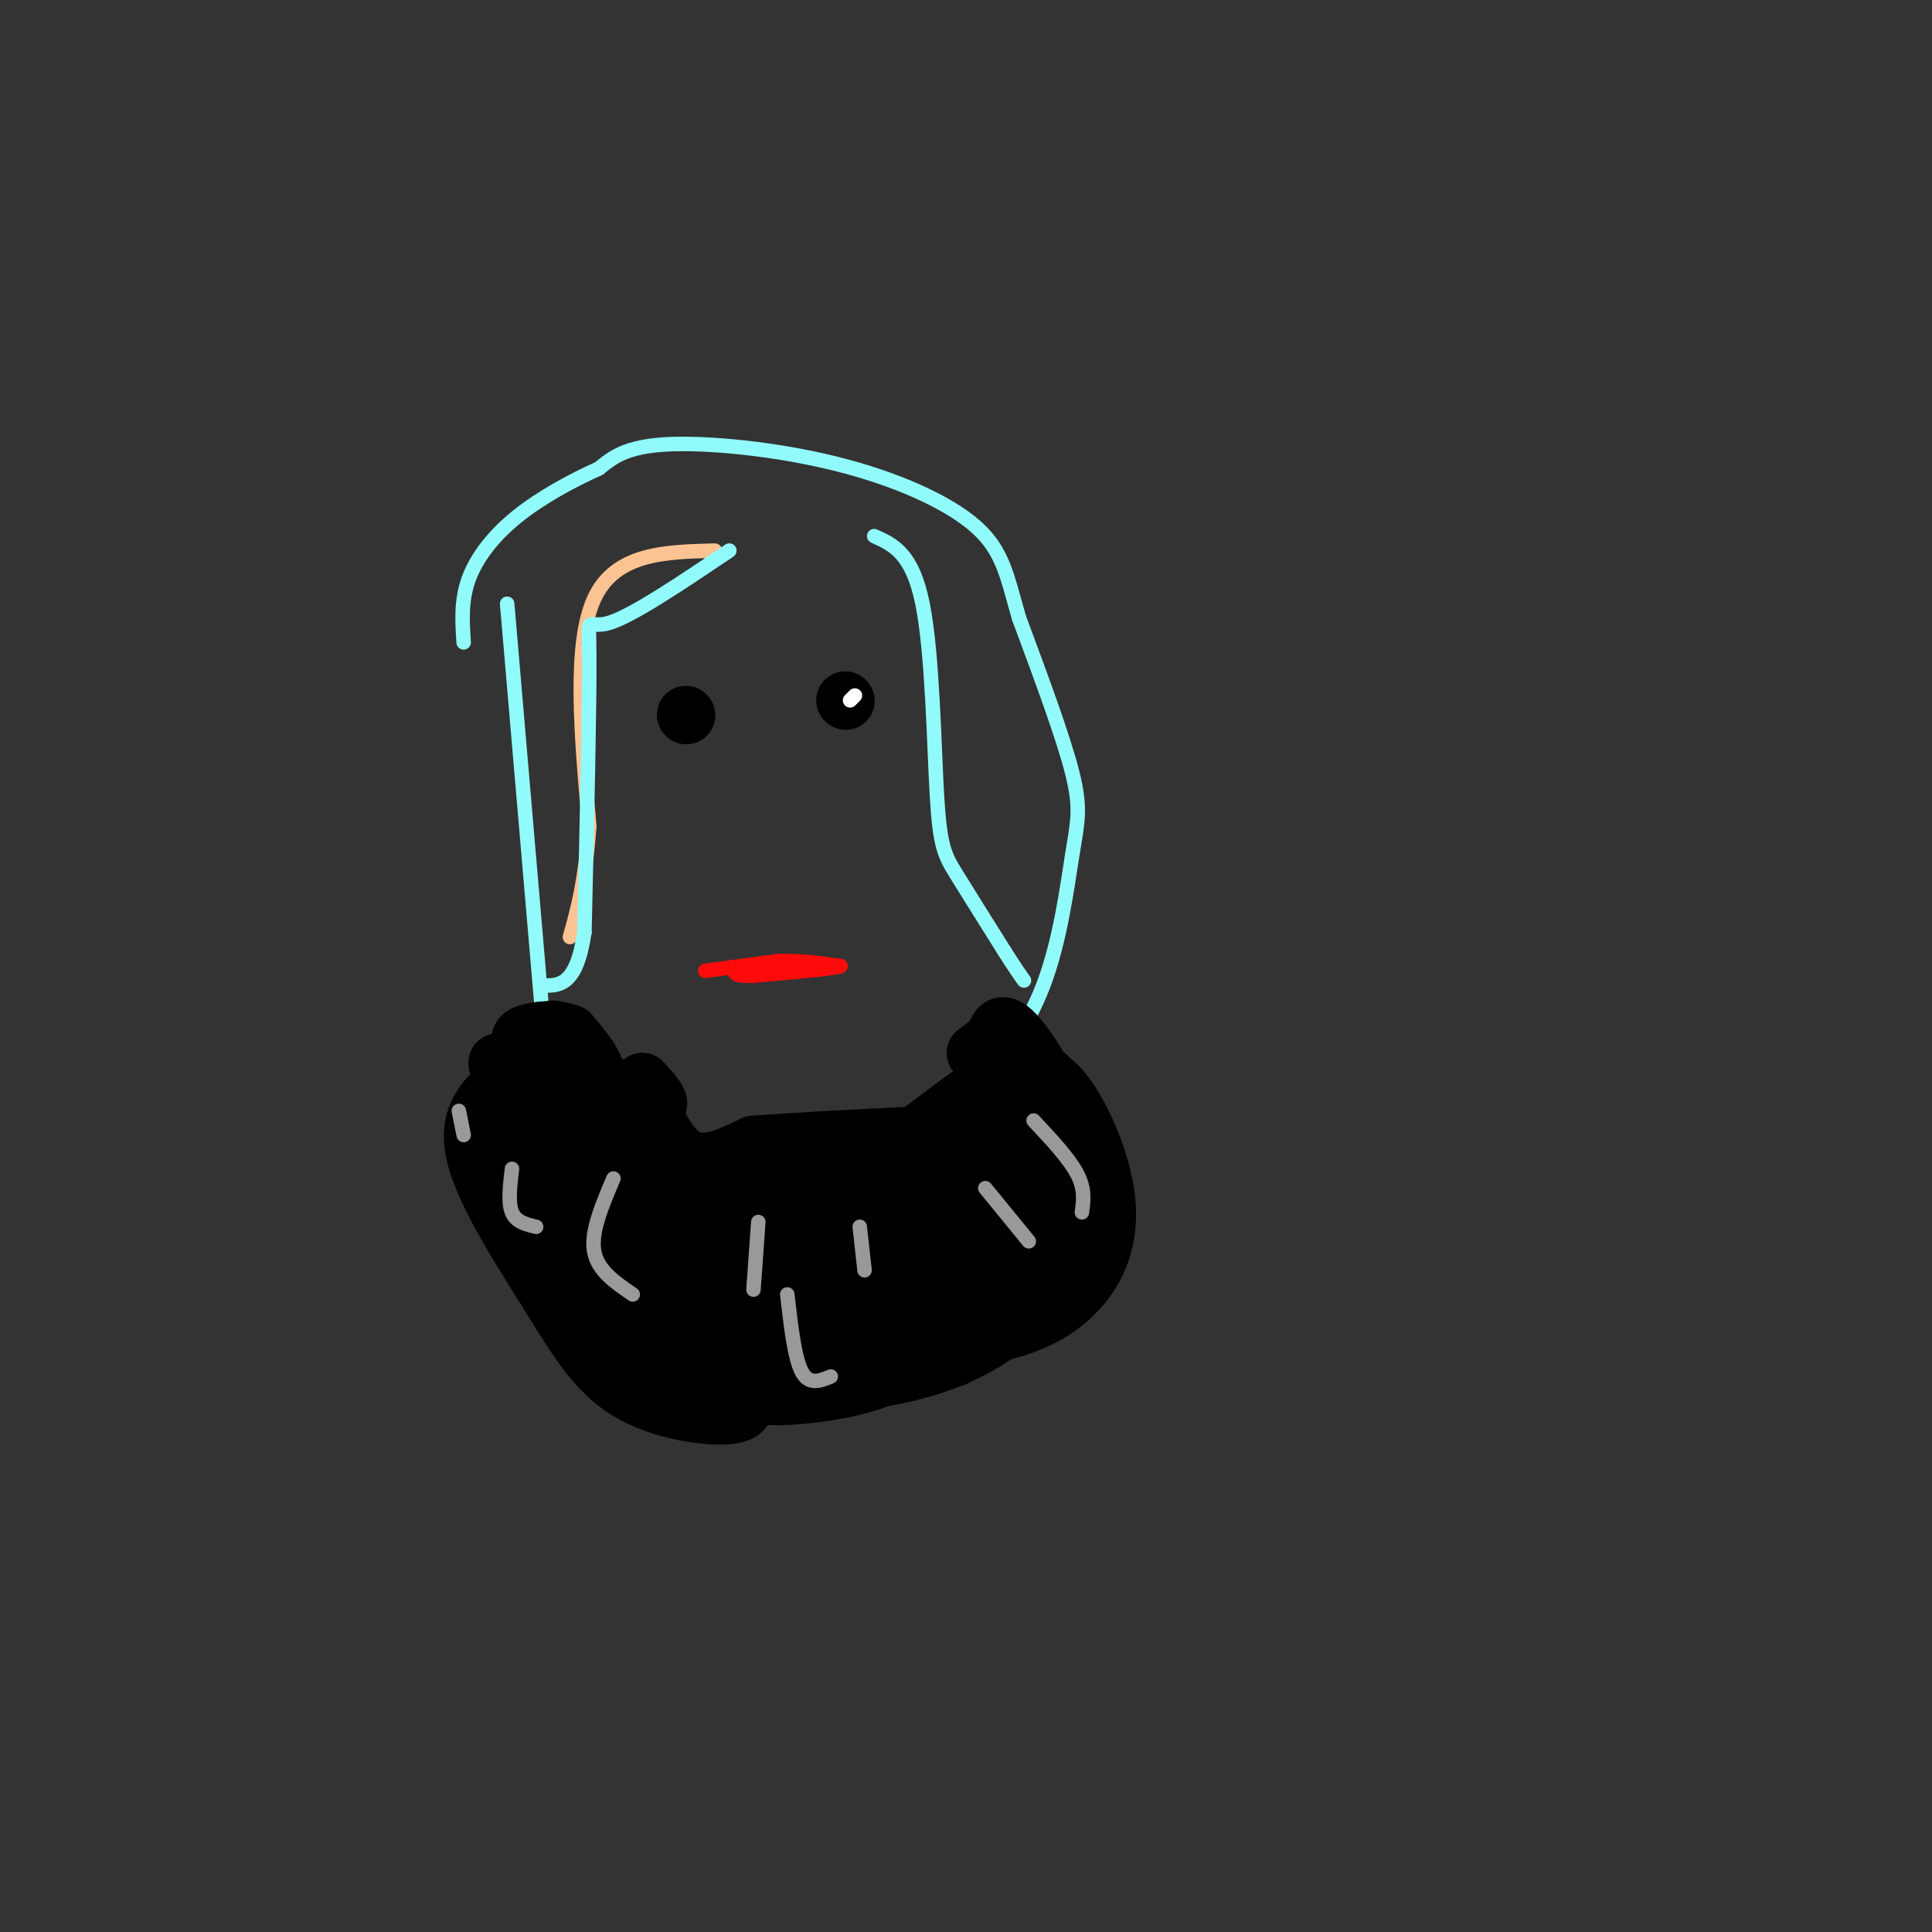 <svg viewBox='0 0 400 400' version='1.1' xmlns='http://www.w3.org/2000/svg' xmlns:xlink='http://www.w3.org/1999/xlink'><rect x="0" y="0" width="400" height="400" fill="#333333" stroke="none"/><g fill='none' stroke='#FCC392' stroke-width='3' stroke-linecap='round' stroke-linejoin='round'><path d='M148,114c-10.333,0.250 -20.667,0.500 -25,10c-4.333,9.500 -2.667,28.250 -1,47'/><path d='M122,171c-0.833,11.667 -2.417,17.333 -4,23'/></g>
<g fill='none' stroke='#91FBFB' stroke-width='3' stroke-linecap='round' stroke-linejoin='round'><path d='M151,114c-10.133,6.822 -20.267,13.644 -25,15c-4.733,1.356 -4.067,-2.756 -4,7c0.067,9.756 -0.467,33.378 -1,57'/><path d='M121,193c-1.667,11.333 -5.333,11.167 -9,11'/><path d='M181,111c3.946,1.774 7.893,3.548 10,14c2.107,10.452 2.375,29.583 3,40c0.625,10.417 1.607,12.119 4,16c2.393,3.881 6.196,9.940 10,16'/><path d='M208,197c2.333,3.667 3.167,4.833 4,6'/><path d='M105,125c0.000,0.000 9.000,105.000 9,105'/><path d='M114,230c1.226,22.869 -0.208,27.542 7,31c7.208,3.458 23.060,5.702 31,6c7.940,0.298 7.970,-1.351 8,-3'/><path d='M160,264c7.111,-7.267 20.889,-23.933 29,-32c8.111,-8.067 10.556,-7.533 13,-7'/><path d='M202,225c4.853,-4.372 10.486,-11.801 14,-21c3.514,-9.199 4.907,-20.169 6,-27c1.093,-6.831 1.884,-9.523 0,-17c-1.884,-7.477 -6.442,-19.738 -11,-32'/><path d='M211,128c-2.496,-8.545 -3.236,-13.909 -9,-19c-5.764,-5.091 -16.552,-9.909 -29,-13c-12.448,-3.091 -26.557,-4.455 -35,-4c-8.443,0.455 -11.222,2.727 -14,5'/><path d='M124,97c-5.429,2.417 -12.000,5.958 -17,10c-5.000,4.042 -8.429,8.583 -10,13c-1.571,4.417 -1.286,8.708 -1,13'/></g>
<g fill='none' stroke='#000000' stroke-width='12' stroke-linecap='round' stroke-linejoin='round'><path d='M109,221c-5.996,3.954 -11.992,7.908 -11,16c0.992,8.092 8.973,20.322 15,30c6.027,9.678 10.101,16.805 17,21c6.899,4.195 16.622,5.458 21,5c4.378,-0.458 3.411,-2.638 3,-7c-0.411,-4.362 -0.264,-10.905 -2,-16c-1.736,-5.095 -5.353,-8.741 -10,-12c-4.647,-3.259 -10.323,-6.129 -16,-9'/><path d='M126,249c-2.949,1.026 -2.322,8.091 0,14c2.322,5.909 6.341,10.664 6,8c-0.341,-2.664 -5.040,-12.745 -9,-18c-3.960,-5.255 -7.182,-5.684 -9,-4c-1.818,1.684 -2.234,5.481 -2,5c0.234,-0.481 1.117,-5.241 2,-10'/><path d='M114,244c0.510,-5.465 0.785,-14.128 0,-20c-0.785,-5.872 -2.628,-8.955 -4,-6c-1.372,2.955 -2.271,11.946 -1,19c1.271,7.054 4.714,12.169 6,11c1.286,-1.169 0.417,-8.623 0,-7c-0.417,1.623 -0.381,12.321 0,18c0.381,5.679 1.109,6.337 4,8c2.891,1.663 7.946,4.332 13,7'/><path d='M132,274c2.536,1.498 2.375,1.742 3,0c0.625,-1.742 2.037,-5.470 1,-9c-1.037,-3.530 -4.523,-6.863 -7,-7c-2.477,-0.137 -3.944,2.921 -5,5c-1.056,2.079 -1.699,3.178 0,7c1.699,3.822 5.740,10.365 8,14c2.260,3.635 2.738,4.361 4,2c1.262,-2.361 3.307,-7.808 4,-8c0.693,-0.192 0.033,4.871 1,7c0.967,2.129 3.562,1.322 5,0c1.438,-1.322 1.719,-3.161 2,-5'/><path d='M148,280c-0.757,-5.897 -3.648,-18.139 -5,-19c-1.352,-0.861 -1.163,9.658 0,15c1.163,5.342 3.302,5.508 6,6c2.698,0.492 5.957,1.309 11,0c5.043,-1.309 11.871,-4.746 15,-8c3.129,-3.254 2.560,-6.326 1,-9c-1.560,-2.674 -4.112,-4.951 -6,-1c-1.888,3.951 -3.111,14.129 -3,17c0.111,2.871 1.555,-1.564 3,-6'/><path d='M170,275c0.750,-3.956 1.124,-10.844 0,-15c-1.124,-4.156 -3.745,-5.578 -7,-6c-3.255,-0.422 -7.145,0.158 -10,4c-2.855,3.842 -4.674,10.948 -4,15c0.674,4.052 3.841,5.051 8,6c4.159,0.949 9.311,1.848 12,2c2.689,0.152 2.917,-0.444 2,-4c-0.917,-3.556 -2.978,-10.073 -5,-11c-2.022,-0.927 -4.006,3.735 -4,7c0.006,3.265 2.003,5.132 4,7'/><path d='M166,280c-0.932,-3.849 -5.262,-16.972 -6,-17c-0.738,-0.028 2.115,13.038 5,19c2.885,5.962 5.800,4.821 8,2c2.200,-2.821 3.683,-7.322 4,-12c0.317,-4.678 -0.534,-9.532 -2,-13c-1.466,-3.468 -3.549,-5.549 -5,-4c-1.451,1.549 -2.272,6.728 -1,11c1.272,4.272 4.636,7.636 8,11'/><path d='M177,277c2.067,-4.960 3.235,-22.860 5,-25c1.765,-2.140 4.128,11.481 6,17c1.872,5.519 3.253,2.938 4,3c0.747,0.063 0.860,2.769 2,-3c1.140,-5.769 3.307,-20.015 3,-26c-0.307,-5.985 -3.088,-3.710 -4,0c-0.912,3.710 0.044,8.855 1,14'/><path d='M194,257c0.717,3.818 2.010,6.365 4,5c1.990,-1.365 4.676,-6.640 6,-11c1.324,-4.360 1.284,-7.805 0,-10c-1.284,-2.195 -3.814,-3.140 -6,-3c-2.186,0.140 -4.028,1.363 -1,6c3.028,4.637 10.925,12.686 17,16c6.075,3.314 10.328,1.892 12,-2c1.672,-3.892 0.763,-10.255 -3,-16c-3.763,-5.745 -10.382,-10.873 -17,-16'/><path d='M206,226c-3.342,1.510 -3.196,13.283 -1,16c2.196,2.717 6.442,-3.624 8,-8c1.558,-4.376 0.429,-6.789 -1,-6c-1.429,0.789 -3.156,4.778 -3,9c0.156,4.222 2.196,8.675 4,9c1.804,0.325 3.373,-3.479 4,-8c0.627,-4.521 0.314,-9.761 0,-15'/><path d='M217,223c-1.609,-2.068 -5.632,0.260 -7,4c-1.368,3.740 -0.082,8.890 1,11c1.082,2.110 1.958,1.179 4,0c2.042,-1.179 5.248,-2.605 4,-8c-1.248,-5.395 -6.951,-14.760 -10,-17c-3.049,-2.240 -3.442,2.646 -3,8c0.442,5.354 1.721,11.177 3,17'/><path d='M209,238c1.175,-1.954 2.614,-15.338 7,-15c4.386,0.338 11.719,14.399 13,25c1.281,10.601 -3.491,17.743 -9,22c-5.509,4.257 -11.754,5.628 -18,7'/><path d='M202,277c-4.405,2.857 -6.417,6.500 -2,2c4.417,-4.500 15.262,-17.143 11,-19c-4.262,-1.857 -23.631,7.071 -43,16'/><path d='M168,276c-11.000,5.155 -17.000,10.042 -14,12c3.000,1.958 15.000,0.988 23,-1c8.000,-1.988 12.000,-4.994 16,-8'/><path d='M193,279c7.512,-5.786 18.292,-16.250 15,-15c-3.292,1.250 -20.655,14.214 -31,20c-10.345,5.786 -13.673,4.393 -17,3'/><path d='M160,287c-5.131,0.455 -9.458,0.091 -5,0c4.458,-0.091 17.700,0.091 29,-2c11.300,-2.091 20.657,-6.455 26,-12c5.343,-5.545 6.671,-12.273 8,-19'/><path d='M218,254c1.780,-5.061 2.230,-8.212 4,-12c1.770,-3.788 4.861,-8.212 -2,-5c-6.861,3.212 -23.675,14.061 -33,19c-9.325,4.939 -11.163,3.970 -13,3'/><path d='M174,259c2.733,-2.778 16.067,-11.222 23,-18c6.933,-6.778 7.467,-11.889 8,-17'/><path d='M205,224c-6.083,3.143 -25.292,19.500 -38,27c-12.708,7.500 -18.917,6.143 -24,4c-5.083,-2.143 -9.042,-5.071 -13,-8'/><path d='M130,247c-2.467,-5.244 -2.133,-14.356 -4,-20c-1.867,-5.644 -5.933,-7.822 -10,-10'/><path d='M116,217c-1.892,-2.912 -1.620,-5.193 -1,-3c0.620,2.193 1.590,8.860 2,12c0.410,3.140 0.260,2.754 5,5c4.740,2.246 14.370,7.123 24,12'/><path d='M146,243c9.200,2.267 20.200,1.933 27,1c6.800,-0.933 9.400,-2.467 12,-4'/><path d='M185,240c0.667,-0.333 -3.667,0.833 -8,2'/><path d='M111,224c3.378,5.867 6.756,11.733 12,16c5.244,4.267 12.356,6.933 17,8c4.644,1.067 6.822,0.533 9,0'/><path d='M149,248c-3.000,-4.500 -15.000,-15.750 -27,-27'/><path d='M122,221c-6.022,-5.222 -7.578,-4.778 -10,-4c-2.422,0.778 -5.711,1.889 -9,3'/><path d='M103,220c-0.139,2.053 4.014,5.684 8,7c3.986,1.316 7.804,0.316 10,-1c2.196,-1.316 2.770,-2.947 2,-5c-0.770,-2.053 -2.885,-4.526 -5,-7'/><path d='M118,214c-2.735,-1.204 -7.073,-0.715 -9,0c-1.927,0.715 -1.442,1.654 0,4c1.442,2.346 3.841,6.099 7,8c3.159,1.901 7.080,1.951 11,2'/><path d='M127,228c3.844,0.756 7.956,1.644 9,1c1.044,-0.644 -0.978,-2.822 -3,-5'/><path d='M133,224c0.644,2.644 3.756,11.756 8,15c4.244,3.244 9.622,0.622 15,-2'/><path d='M156,237c8.333,-0.667 21.667,-1.333 35,-2'/><path d='M191,235c7.756,-1.022 9.644,-2.578 11,-5c1.356,-2.422 2.178,-5.711 3,-9'/><path d='M205,221c0.833,-1.667 1.417,-1.333 2,-1'/><path d='M202,218c0.000,0.000 4.000,-3.000 4,-3'/><path d='M175,145c0.000,0.000 0.100,0.100 0.1,0.1'/><path d='M142,148c0.000,0.000 0.100,0.100 0.1,0.1'/></g>
<g fill='none' stroke='#999999' stroke-width='3' stroke-linecap='round' stroke-linejoin='round'><path d='M95,230c0.000,0.000 1.000,5.000 1,5'/><path d='M106,242c-0.417,3.500 -0.833,7.000 0,9c0.833,2.000 2.917,2.500 5,3'/><path d='M127,244c-2.333,5.500 -4.667,11.000 -4,15c0.667,4.000 4.333,6.500 8,9'/><path d='M157,253c0.000,0.000 -1.000,14.000 -1,14'/><path d='M178,254c0.000,0.000 1.000,9.000 1,9'/><path d='M204,246c0.000,0.000 9.000,11.000 9,11'/><path d='M214,232c3.667,3.917 7.333,7.833 9,11c1.667,3.167 1.333,5.583 1,8'/><path d='M163,268c0.750,6.583 1.500,13.167 3,16c1.500,2.833 3.750,1.917 6,1'/></g>
<g fill='none' stroke='#FD0A0A' stroke-width='3' stroke-linecap='round' stroke-linejoin='round'><path d='M146,201c0.000,0.000 15.000,-2.000 15,-2'/><path d='M161,199c4.667,-0.167 8.833,0.417 13,1'/><path d='M174,200c-0.833,0.500 -9.417,1.250 -18,2'/><path d='M156,202c-3.667,0.167 -3.833,-0.417 -4,-1'/></g>
<g fill='none' stroke='#FFFFFF' stroke-width='3' stroke-linecap='round' stroke-linejoin='round'><path d='M177,144c0.000,0.000 -1.000,1.000 -1,1'/></g>
</svg>